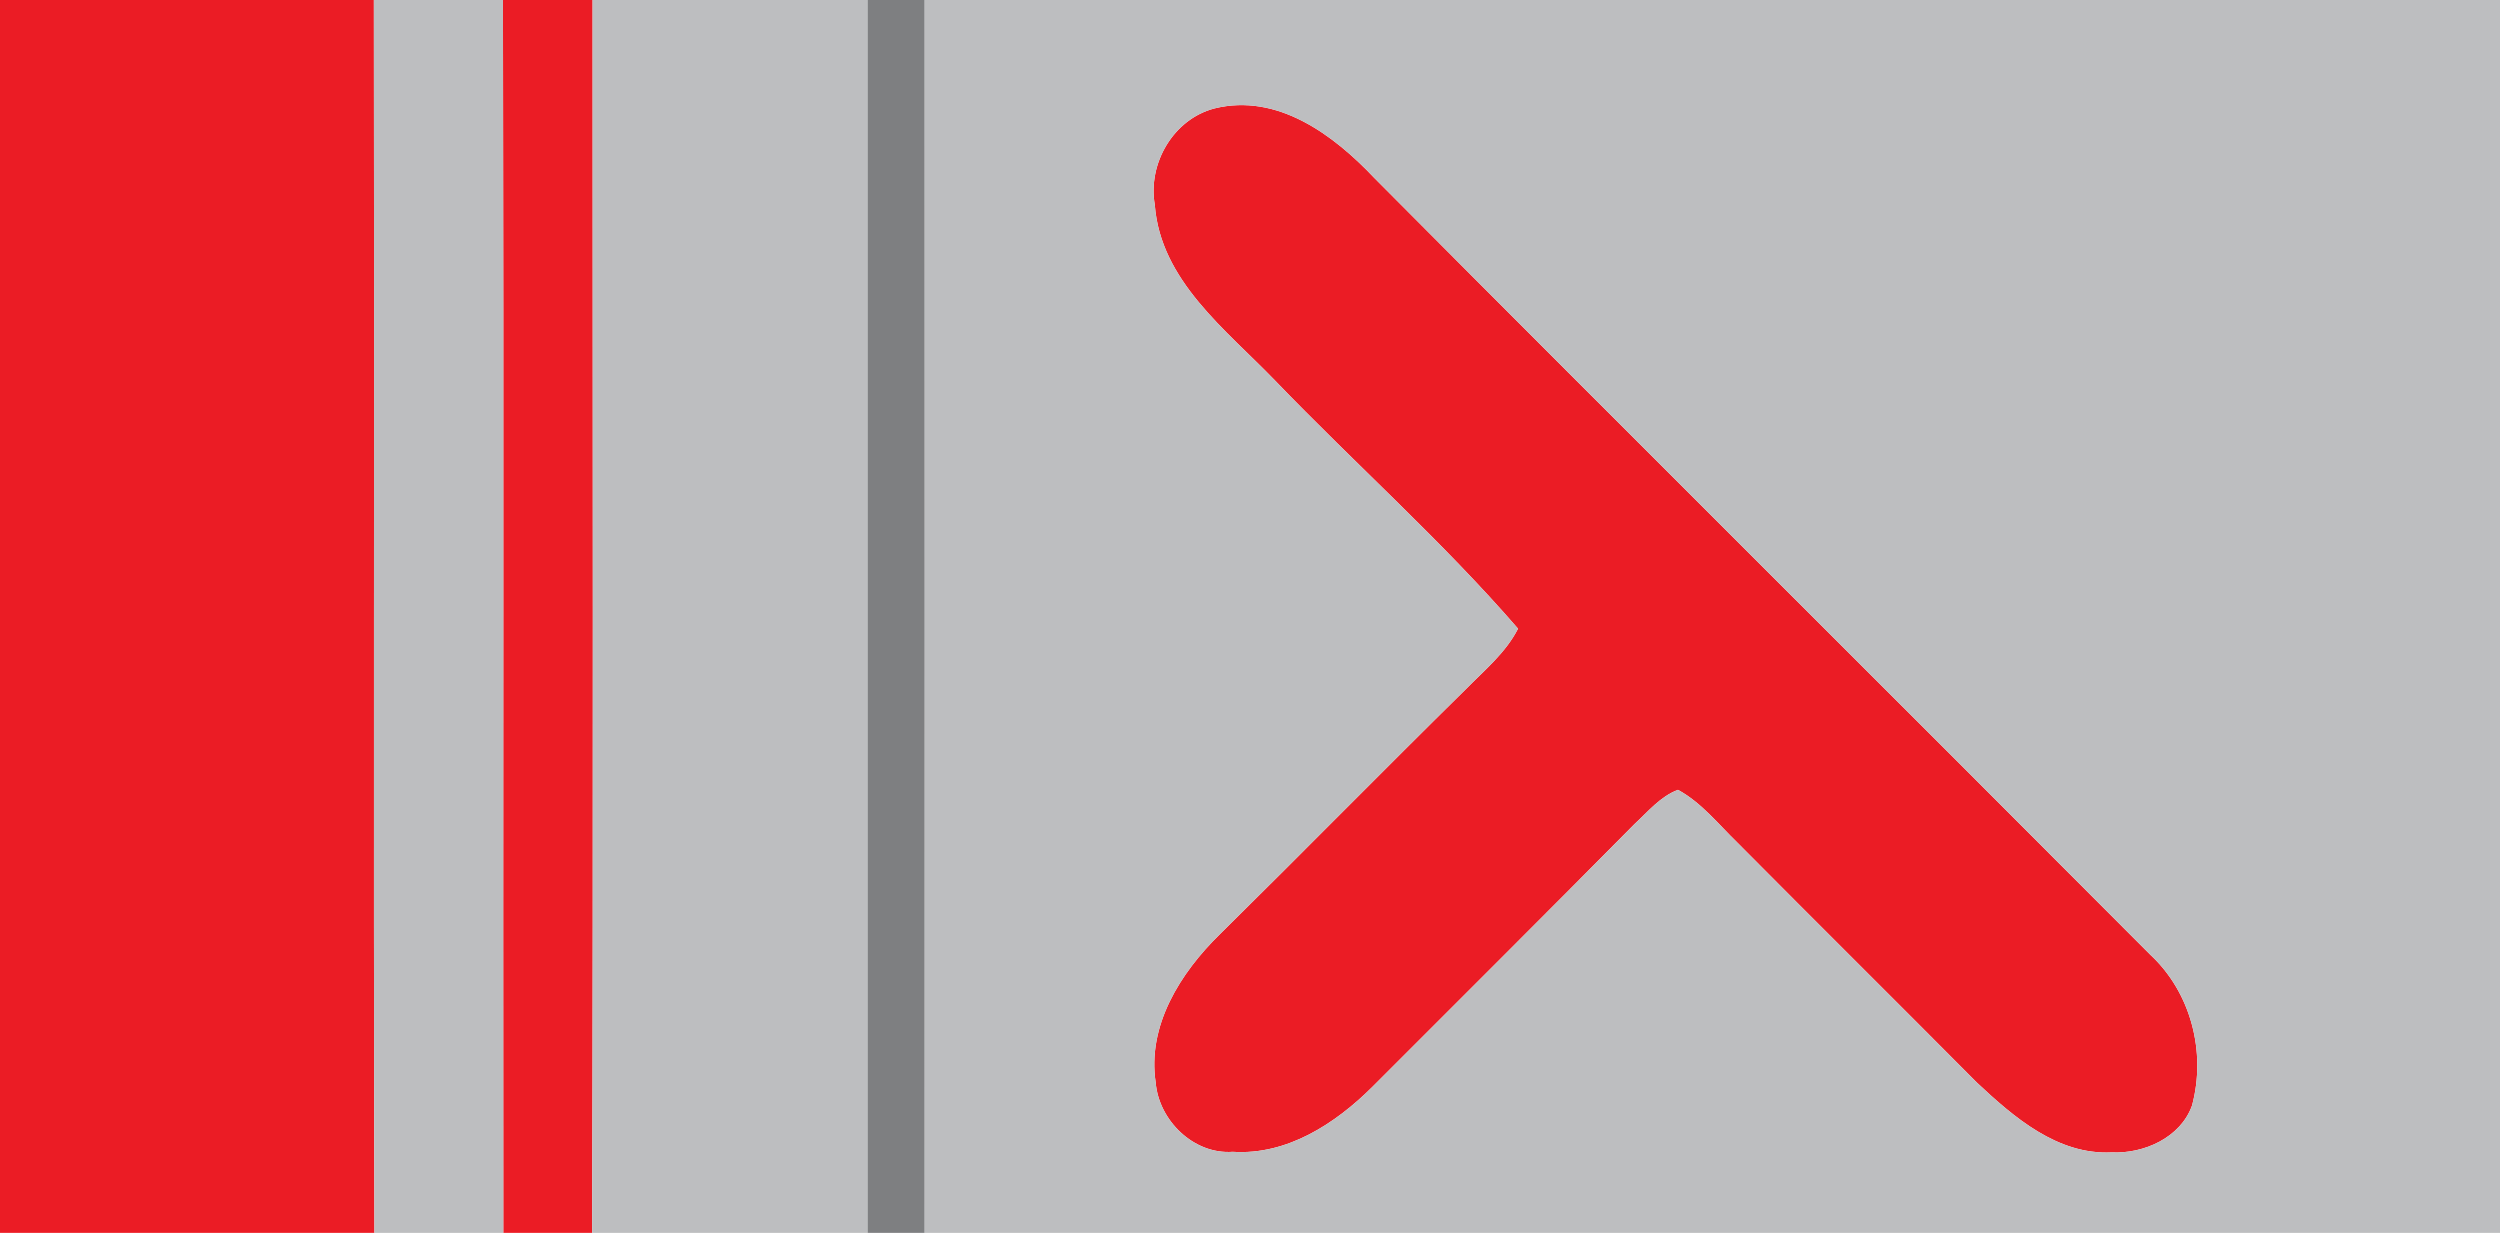 <?xml version="1.0" encoding="UTF-8" ?>
<!DOCTYPE svg PUBLIC "-//W3C//DTD SVG 1.1//EN" "http://www.w3.org/Graphics/SVG/1.1/DTD/svg11.dtd">
<svg width="219pt" height="108pt" viewBox="0 0 219 108" version="1.1" xmlns="http://www.w3.org/2000/svg">
<g id="#eb1c25ff">
<path fill="#eb1c25" opacity="1.00" d=" M 0.00 0.00 L 32.75 0.00 C 32.81 36.00 32.70 72.00 32.80 108.00 L 0.00 108.00 L 0.00 0.00 Z" />
<path fill="#eb1c25" opacity="1.00" d=" M 44.06 0.00 L 51.91 0.00 C 51.91 36.00 51.98 72.00 51.87 108.00 L 44.09 108.00 C 44.06 72.00 44.13 36.00 44.06 0.00 Z" />
<path fill="#eb1c25" opacity="1.00" d=" M 106.38 9.50 C 111.90 8.13 116.83 11.82 120.40 15.60 C 143.00 38.33 165.74 60.92 188.36 83.63 C 191.93 86.94 193.28 92.18 192.02 96.85 C 191.01 99.66 187.81 101.08 184.98 100.95 C 180.24 101.18 176.41 97.87 173.17 94.83 C 166.19 87.80 159.16 80.83 152.18 73.80 C 150.53 72.20 149.05 70.31 146.99 69.19 C 145.44 69.77 144.36 71.11 143.18 72.19 C 135.56 79.90 127.87 87.55 120.21 95.22 C 116.98 98.43 112.74 101.21 107.99 100.90 C 104.58 101.15 101.52 98.16 101.24 94.84 C 100.48 89.84 103.41 85.22 106.84 81.86 C 114.06 74.74 121.17 67.50 128.39 60.39 C 130.03 58.72 131.90 57.19 132.98 55.07 C 126.35 47.41 118.71 40.63 111.68 33.32 C 107.40 28.88 101.66 24.59 101.16 17.94 C 100.53 14.32 102.79 10.44 106.38 9.50 Z" />
</g>
<g id="#bdbec0ff">
<path fill="#bdbec0" opacity="1.00" d=" M 32.75 0.00 L 44.06 0.00 C 44.13 36.00 44.06 72.00 44.09 108.00 L 32.80 108.00 C 32.70 72.00 32.81 36.00 32.75 0.00 Z" />
<path fill="#bdbec0" opacity="1.00" d=" M 51.91 0.00 L 76.00 0.00 C 76.00 36.00 76.00 72.00 76.00 108.00 L 51.87 108.00 C 51.98 72.00 51.91 36.00 51.91 0.00 Z" />
<path fill="#bdbec0" opacity="1.00" d=" M 80.99 0.00 L 219.00 0.00 L 219.00 108.00 L 80.99 108.00 C 81.01 72.00 80.99 36.00 80.99 0.00 M 106.38 9.50 C 102.79 10.44 100.53 14.32 101.16 17.94 C 101.66 24.59 107.40 28.88 111.68 33.32 C 118.71 40.63 126.35 47.41 132.98 55.07 C 131.90 57.19 130.03 58.72 128.39 60.39 C 121.17 67.50 114.06 74.74 106.84 81.86 C 103.41 85.22 100.48 89.84 101.24 94.84 C 101.52 98.16 104.58 101.15 107.99 100.90 C 112.74 101.21 116.98 98.43 120.21 95.22 C 127.87 87.55 135.56 79.90 143.18 72.19 C 144.36 71.11 145.44 69.77 146.99 69.19 C 149.05 70.31 150.53 72.20 152.18 73.80 C 159.16 80.83 166.19 87.80 173.17 94.83 C 176.41 97.87 180.24 101.18 184.98 100.95 C 187.81 101.08 191.01 99.66 192.02 96.85 C 193.28 92.18 191.93 86.94 188.36 83.63 C 165.74 60.92 143.00 38.33 120.40 15.60 C 116.83 11.82 111.90 8.13 106.38 9.50 Z" />
</g>
<g id="#7e7f81ff">
<path fill="#7e7f81" opacity="1.00" d=" M 76.00 0.00 L 80.99 0.00 C 80.99 36.00 81.01 72.00 80.99 108.00 L 76.00 108.00 C 76.00 72.00 76.00 36.00 76.00 0.00 Z" />
</g>
</svg>
